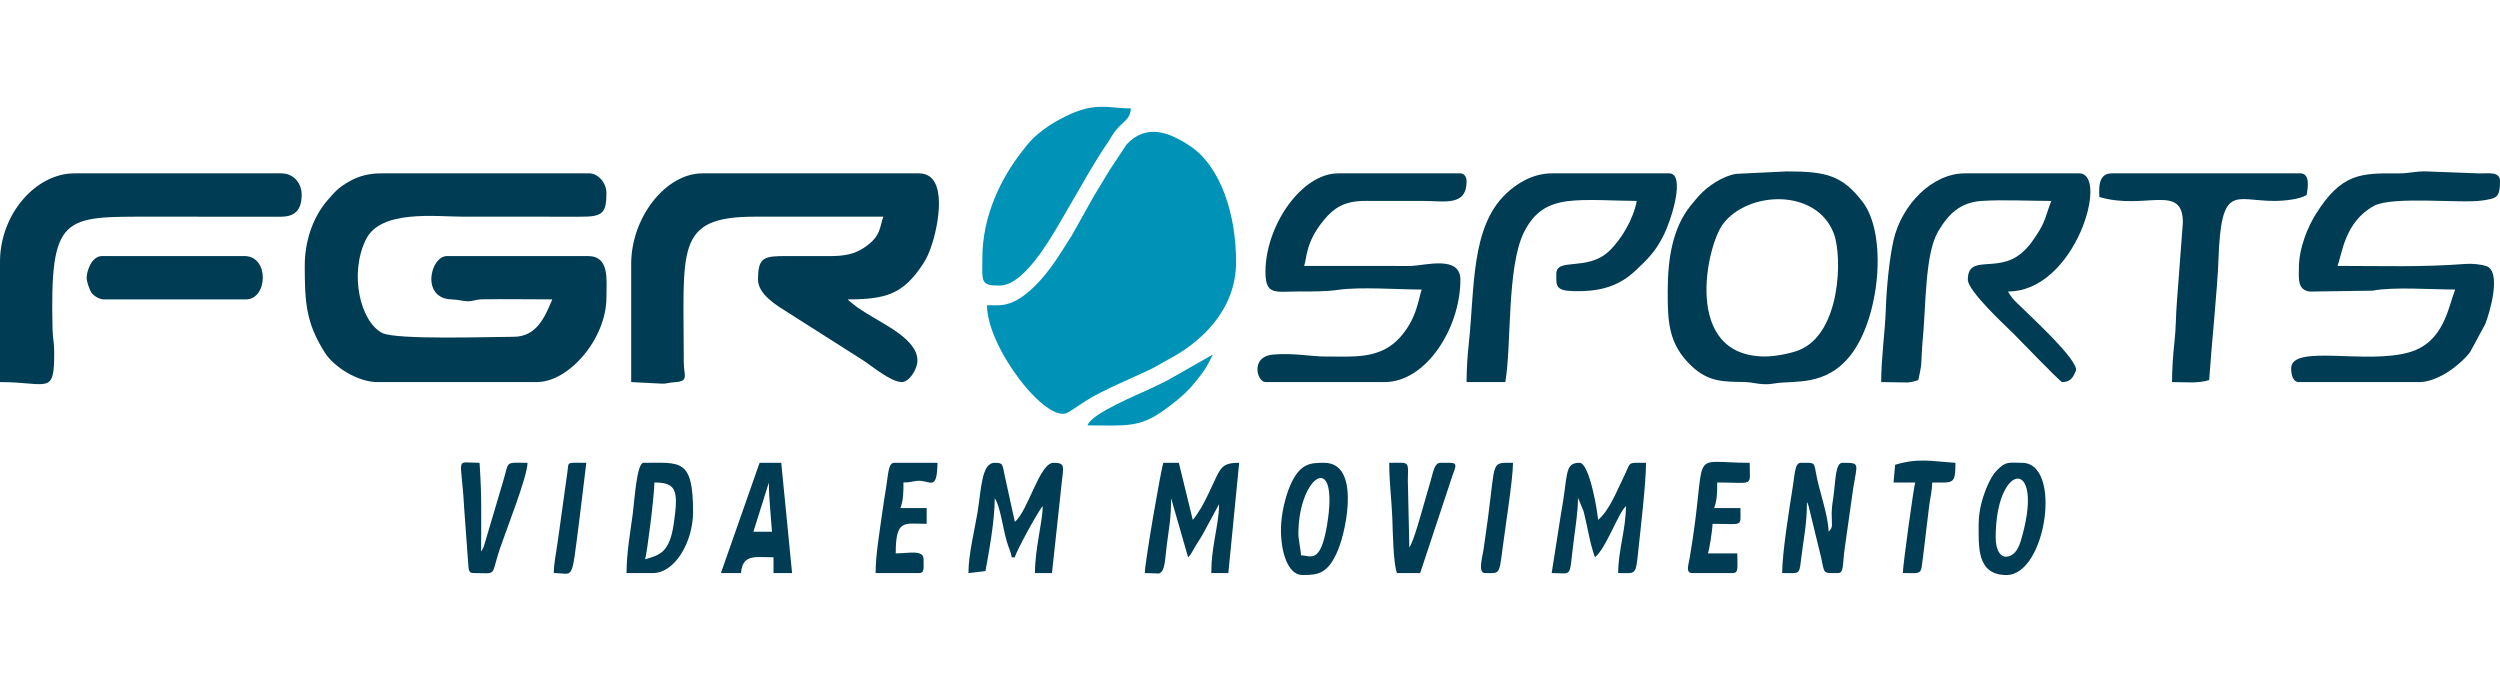 <svg width="220" height="60" viewBox="0 0 220 60" fill="none" xmlns="http://www.w3.org/2000/svg">
<g clip-path="url(#clip0_28_2)">
<path fill-rule="evenodd" clip-rule="evenodd" d="M87.809 26.865H86.856C86.856 30.599 92.141 37.407 93.983 36.295C94.574 35.94 95.026 35.611 95.613 35.238C96.97 34.374 99.663 33.246 101.131 32.557C101.727 32.277 102.224 31.943 102.842 31.617C105.609 30.156 108.775 27.353 108.775 23.054C108.775 18.927 107.466 14.66 104.695 12.827C102.921 11.654 100.891 10.838 99.146 12.704L97.65 14.96C97.179 15.771 96.766 16.394 96.288 17.21L94.303 20.748C93.023 22.761 92.026 24.47 90.288 25.861C89.646 26.377 88.805 26.865 87.809 26.865Z" fill="#0093B7"/>
<path fill-rule="evenodd" clip-rule="evenodd" d="M26.818 23.4C26.818 26.73 26.956 28.441 28.584 31.029C29.355 32.252 31.446 33.623 33.217 33.623H47.239C50.072 33.623 53.366 29.8 53.366 26.172C53.366 24.598 53.665 22.533 51.732 22.533H39.344C37.85 22.533 37.021 26.271 39.748 26.349C40.411 26.369 40.668 26.493 41.121 26.51C41.648 26.53 41.786 26.349 42.469 26.339C44.504 26.306 46.564 26.346 48.601 26.346C47.947 27.918 47.213 29.637 45.198 29.637C43.223 29.637 34.825 29.931 33.622 29.296C31.701 28.28 30.716 24.086 32.203 21.07C33.504 18.429 38.289 19.069 40.842 19.069L51.053 19.07C53.013 19.084 53.366 18.782 53.366 16.989C53.366 16.031 52.581 15.256 51.868 15.256H33.49C32.411 15.256 31.509 15.527 30.767 15.95C29.825 16.486 29.549 16.781 28.818 17.628C27.576 19.068 26.818 21.135 26.818 23.4Z" fill="#003C53"/>
<path fill-rule="evenodd" clip-rule="evenodd" d="M55.544 23.226V33.623L58.28 33.762C58.64 33.775 58.837 33.667 59.365 33.636C60.669 33.554 60.173 33.067 60.173 31.89C60.173 21.873 59.351 19.068 66.436 19.069C70.202 19.069 73.968 19.069 77.735 19.069C77.379 20.013 77.565 20.724 76.147 21.726C75.252 22.36 74.315 22.546 72.972 22.535C71.747 22.527 70.52 22.538 69.295 22.533C67.21 22.527 66.707 22.616 66.707 24.613C66.707 25.924 68.407 26.912 69.339 27.501L75.875 31.658C76.704 32.18 78.383 33.623 79.368 33.623C79.974 33.623 80.731 32.549 80.731 31.717C80.731 29.893 77.906 28.615 76.237 27.559C75.965 27.386 75.691 27.224 75.426 27.032C75.262 26.913 75.162 26.834 75.004 26.702C74.979 26.682 74.945 26.655 74.921 26.635C74.897 26.615 74.862 26.585 74.839 26.567C74.57 26.331 74.76 26.518 74.604 26.346C77.986 26.346 79.502 25.877 81.246 23.19C81.589 22.661 81.736 22.298 81.956 21.667C82.558 19.942 83.508 15.256 80.866 15.256H61.807C58.587 15.256 55.544 19.129 55.544 23.226Z" fill="#003C53"/>
<path fill-rule="evenodd" clip-rule="evenodd" d="M155.334 31.37C148.026 31.37 150.18 21.62 151.621 19.714C153.834 16.785 159.861 16.55 161.379 20.56C162.146 22.585 161.993 29.36 158.303 30.817C157.583 31.102 156.223 31.37 155.334 31.37ZM146.758 25.652C146.758 28.292 146.808 30.261 148.836 32.191C150.349 33.632 151.698 33.59 153.434 33.615C154.37 33.631 155.007 33.943 156.114 33.749C157.857 33.443 160.641 34.077 162.861 31.245C165.407 27.996 166.145 20.617 163.88 17.723C162.101 15.448 160.752 15.084 157.241 15.084L152.78 15.298C151.58 15.501 150.314 16.354 149.52 17.211C149.3 17.449 149.168 17.636 148.957 17.882L148.745 18.131C147.21 20.075 146.758 22.681 146.758 25.652Z" fill="#003C53"/>
<path fill-rule="evenodd" clip-rule="evenodd" d="M-0.001 23.054V33.623C4.231 33.623 4.787 34.841 4.769 31.018C4.765 30.019 4.645 29.832 4.624 28.95C4.386 18.833 5.563 19.069 13.341 19.069L24.37 19.071C25.158 19.08 26.547 19.139 26.547 17.163C26.547 15.991 25.723 15.256 24.777 15.256H6.534C3.189 15.256 -0.001 18.799 -0.001 23.054Z" fill="#003C53"/>
<path fill-rule="evenodd" clip-rule="evenodd" d="M165.545 33.623L167.882 33.658C168.403 33.596 168.416 33.567 168.812 33.449C168.909 32.919 169.046 32.471 169.079 31.883C169.119 31.149 169.128 30.637 169.181 30.108C169.493 27.035 169.373 22.407 170.539 20.4C171.421 18.884 172.466 17.802 174.393 17.681C176.331 17.559 178.549 17.682 180.52 17.682C180.108 18.673 180.025 19.388 179.452 20.308C178.957 21.1 178.569 21.703 177.875 22.287C175.754 24.077 173.169 22.3 173.169 24.613C173.169 25.6 176.438 28.628 177.118 29.289C177.583 29.741 181.298 33.623 181.473 33.623C182.215 33.623 182.439 33.206 182.698 32.583C182.786 31.602 178.85 27.998 178.224 27.361C177.654 26.78 177.113 26.421 176.708 25.652C182.635 25.652 185.645 15.256 182.97 15.256H172.896C170.055 15.256 167.345 17.994 166.631 21.144C166.27 22.736 166.018 25.253 165.952 27.21C165.882 29.291 165.545 31.431 165.545 33.623Z" fill="#003C53"/>
<path fill-rule="evenodd" clip-rule="evenodd" d="M202.302 23.574C202.302 24.454 202.138 25.512 203.251 25.658L208.779 25.579C210.62 25.225 214.007 25.479 216.052 25.479C215.416 27.167 215.028 30.095 212.074 30.985C208.318 32.118 201.622 30.247 201.622 32.41C201.622 32.949 201.762 33.623 202.302 33.623H212.921C213.826 33.623 214.816 33.117 215.466 32.702C216.044 32.334 216.958 31.56 217.375 30.974L218.706 28.511C219.073 27.575 220.195 23.858 218.77 23.406C218.342 23.271 217.555 23.182 217.006 23.224C213.041 23.525 209.774 23.4 205.706 23.4C206.096 22.365 206.331 19.526 208.906 18.117C210.532 17.228 216.623 17.933 218.47 17.64C219.649 17.452 220.001 17.443 220.001 15.95C220.001 15.045 218.935 15.281 218.227 15.261L213.464 15.082C212.45 15.073 212.032 15.266 211.017 15.259C207.769 15.235 206.054 15.219 203.776 18.866C203.13 19.903 202.302 21.777 202.302 23.574Z" fill="#003C53"/>
<path fill-rule="evenodd" clip-rule="evenodd" d="M111.361 23.92C111.361 26.017 112.225 25.652 114.221 25.652C115.506 25.652 116.689 25.661 117.78 25.505C119.724 25.227 123.022 25.479 125.112 25.479C124.837 26.207 124.707 28.063 123.152 29.743C121.381 31.656 119.046 31.362 116.668 31.374C115.395 31.381 113.874 31.043 112.045 31.2C109.985 31.377 110.629 33.623 111.361 33.623H121.844C125.494 33.623 128.515 28.867 128.515 24.613C128.515 22.452 125.452 23.356 124.163 23.406L114.764 23.4C115.012 22.744 114.861 21.354 116.497 19.368C117.441 18.222 118.403 17.667 120.207 17.679C121.887 17.688 123.568 17.682 125.247 17.682C127.133 17.682 129.06 18.172 129.06 15.95C129.06 15.544 128.834 15.256 128.515 15.256H117.76C114.519 15.256 111.361 19.881 111.361 23.92Z" fill="#003C53"/>
<path fill-rule="evenodd" clip-rule="evenodd" d="M129.06 33.623H132.464C133.023 30.563 132.583 23.523 134.1 20.458C135.004 18.632 136.212 17.933 137.927 17.705C139.605 17.483 142.251 17.682 144.035 17.682C143.739 19.299 142.643 21.137 141.55 22.142C139.652 23.888 136.956 22.643 136.956 24.093C136.956 25.128 136.842 25.579 138.465 25.619C140.465 25.669 142.296 25.36 143.94 23.799C144.912 22.879 145.613 22.218 146.296 20.908C147.192 19.192 148.306 15.256 146.894 15.256H136.548C134.913 15.256 133.489 16.129 132.517 17.059C129.411 20.027 129.782 25.413 129.253 30.23C129.136 31.299 129.06 32.545 129.06 33.623Z" fill="#003C53"/>
<path fill-rule="evenodd" clip-rule="evenodd" d="M184.74 17.336C188.761 18.528 192.092 16.093 192.092 19.589L191.569 26.545C191.459 27.863 191.5 28.784 191.353 30.084C191.23 31.185 191.139 32.49 191.139 33.623C192.393 33.623 193.36 33.76 194.406 33.449C194.588 30.663 195.141 25.346 195.224 22.881C195.452 16.088 196.659 17.682 200.124 17.682C201.049 17.682 202.368 17.538 202.983 17.163C203.094 16.556 203.312 15.256 202.438 15.256H185.83C184.548 15.256 184.74 16.742 184.74 17.336Z" fill="#003C53"/>
<path fill-rule="evenodd" clip-rule="evenodd" d="M86.448 22.707C86.448 24.752 86.234 25.133 87.946 25.133C90.337 25.133 92.845 20.283 94.189 18.004C95.151 16.37 96.386 14.119 97.44 12.613C97.737 12.188 97.806 11.981 98.117 11.569C98.825 10.629 99.449 10.583 99.517 9.539C97.417 9.539 96.271 8.847 93.215 10.527C92.589 10.872 91.982 11.257 91.428 11.719C90.709 12.318 90.53 12.572 89.953 13.307C88.105 15.664 86.448 18.972 86.448 22.707Z" fill="#0093B7"/>
<path fill-rule="evenodd" clip-rule="evenodd" d="M7.624 24.439C7.624 24.783 7.895 25.558 8.066 25.781C8.266 26.042 8.744 26.346 9.12 26.346H21.646C23.559 26.346 23.73 22.533 21.509 22.533H8.985C8.03 22.533 7.624 23.918 7.624 24.439Z" fill="#003C53"/>
<path fill-rule="evenodd" clip-rule="evenodd" d="M100.742 50.43L102.007 50.468C102.543 50.235 102.501 49.326 102.687 47.88C102.869 46.471 103.057 45.648 103.057 43.845L104.554 49.043C104.82 48.796 105.027 48.35 105.234 48.002C105.502 47.552 105.672 47.352 105.945 46.827L107.277 44.365C107.277 45.441 107.04 46.492 106.902 47.353C106.733 48.419 106.596 49.193 106.596 50.43H108.094L109.047 40.727C107.097 40.727 107.478 41.379 105.838 44.44C105.658 44.777 105.158 45.569 104.963 45.751L103.738 40.727H102.376C102.167 41.282 100.742 49.535 100.742 50.43Z" fill="#003C53"/>
<path fill-rule="evenodd" clip-rule="evenodd" d="M85.223 50.43L86.72 50.256C87.032 48.553 87.537 45.83 87.537 43.845C88.027 44.563 88.205 46.28 88.608 47.681C88.776 48.266 88.928 48.458 89.034 49.043H89.307C89.422 48.491 91.45 44.824 91.757 44.538C91.757 45.933 91.077 48.242 91.077 50.43H92.574L93.38 42.965C93.549 41.085 93.854 40.727 92.71 40.727C91.473 40.727 90.509 44.9 89.307 45.925L88.416 41.861C88.2 40.833 88.275 40.727 87.537 40.727C86.372 40.727 86.36 42.999 86.03 45.046C85.79 46.53 85.223 48.765 85.223 50.43Z" fill="#003C53"/>
<path fill-rule="evenodd" clip-rule="evenodd" d="M136.547 50.429C138.481 50.429 138.038 51.002 138.511 47.385C138.653 46.298 138.861 44.966 138.861 43.845C138.882 43.877 138.913 43.886 138.921 43.942L139.345 44.961C139.686 46.235 139.903 47.835 140.359 49.043C141.371 48.181 142.378 45.195 143.081 44.538C143.081 46.587 142.4 48.43 142.4 50.429C143.972 50.429 143.937 50.689 144.164 48.516C144.381 46.453 144.851 42.469 144.851 40.727C143.122 40.727 143.571 40.59 142.918 41.904C142.256 43.24 141.653 44.88 140.632 45.751C140.585 45.052 139.883 40.727 138.997 40.727C137.622 40.727 138.009 41.785 137.364 45.231L136.547 50.429Z" fill="#003C53"/>
<path fill-rule="evenodd" clip-rule="evenodd" d="M156.832 50.429C158.367 50.429 158.327 50.621 158.491 49.248C158.7 47.49 159.01 46.178 159.01 44.192C159.108 44.372 159.02 44.145 159.155 44.526L160.25 49.025C160.583 50.552 160.375 50.429 161.733 50.429C162.281 50.429 162.127 49.713 162.335 48.25L163.083 42.965C163.434 40.746 163.728 40.727 162.141 40.727C161.512 40.727 161.542 42.21 161.363 43.547C161.268 44.257 161.196 44.512 161.188 45.231C161.179 46.169 161.356 46.381 160.916 46.791C160.892 45.438 160.167 43.381 159.886 42.038C159.586 40.609 159.845 40.727 158.465 40.727C157.956 40.727 157.947 41.679 157.772 42.789C157.458 44.786 156.832 48.637 156.832 50.429Z" fill="#003C53"/>
<path fill-rule="evenodd" clip-rule="evenodd" d="M56.769 49.217C56.92 48.818 57.587 43.6 57.587 42.46C59.535 42.46 59.709 43.159 59.301 46.026C58.927 48.653 58.061 48.834 56.769 49.217ZM55.136 50.43H57.45C59.425 50.43 60.99 47.638 60.99 45.058C60.99 40.317 59.86 40.727 56.634 40.727C56.032 40.727 55.846 43.963 55.681 45.232C55.471 46.833 55.136 48.643 55.136 50.43Z" fill="#003C53"/>
<path fill-rule="evenodd" clip-rule="evenodd" d="M67.661 42.459C67.661 43.837 67.848 45.491 67.933 46.791H66.299L67.661 42.459ZM63.441 50.43H65.211C65.323 48.713 66.54 49.043 68.069 49.043V50.43H69.703L68.75 40.727H66.844L63.441 50.43Z" fill="#003C53"/>
<path fill-rule="evenodd" clip-rule="evenodd" d="M114.492 48.869C114.456 48.315 114.257 47.446 114.258 46.965C114.268 41.824 117.906 39.478 116.776 46.232C116.19 49.737 115.293 48.869 114.492 48.869ZM112.723 46.618C112.723 48.522 113.299 50.603 114.629 50.603H114.693C116.025 50.599 116.901 50.466 117.763 48.353C118.515 46.51 119.683 40.727 116.535 40.727C115.379 40.727 114.395 40.71 113.514 42.774C113.126 43.685 112.723 45.254 112.723 46.618Z" fill="#003C53"/>
<path fill-rule="evenodd" clip-rule="evenodd" d="M175.619 47.31C175.619 40.678 179.831 40.193 177.989 47.035C177.76 47.887 177.547 48.648 176.867 48.921C176.083 49.237 175.619 48.441 175.619 47.31ZM174.122 46.097C174.122 48.087 173.935 50.603 176.572 50.603C180.068 50.603 181.516 40.727 177.933 40.727C176.782 40.727 176.538 40.556 175.729 41.386C175.379 41.747 175.157 42.161 174.942 42.637C174.557 43.49 174.122 44.776 174.122 46.097Z" fill="#003C53"/>
<path fill-rule="evenodd" clip-rule="evenodd" d="M122.933 50.429H124.975L127.846 41.76C128.323 40.584 128.101 40.727 126.745 40.727C126.246 40.727 126.12 41.513 125.912 42.265C125.725 42.937 125.552 43.539 125.326 44.291C125.087 45.085 124.436 47.57 124.022 48.177L123.89 42.28C123.915 40.514 124.097 40.727 122.252 40.727C122.252 42.488 122.465 44.003 122.523 45.58C122.574 46.909 122.604 49.557 122.933 50.429Z" fill="#003C53"/>
<path fill-rule="evenodd" clip-rule="evenodd" d="M41.658 50.43C43.843 50.43 43.139 50.805 44.01 48.224C44.504 46.763 46.423 41.91 46.423 40.727C44.324 40.727 44.849 40.511 44.245 42.459L42.566 48.12C42.551 48.151 42.529 48.196 42.513 48.226C42.351 48.544 42.458 48.351 42.339 48.523C42.339 45.255 42.409 43.883 42.202 40.727C39.955 40.727 40.597 40.017 40.846 44.706L41.181 49.304C41.253 49.972 41.156 50.43 41.658 50.43Z" fill="#003C53"/>
<path fill-rule="evenodd" clip-rule="evenodd" d="M148.936 50.43H152.475C153.018 50.43 152.884 49.938 152.884 48.697H150.297C150.429 48.349 150.696 46.63 150.705 46.097C153.48 46.097 153.156 46.428 153.156 44.712H150.842C151.113 43.994 151.114 43.317 151.114 42.459C154.418 42.459 153.973 42.901 153.973 40.727C148.315 40.727 150.381 39.194 148.693 49.094C148.581 49.755 148.311 50.43 148.936 50.43Z" fill="#003C53"/>
<path fill-rule="evenodd" clip-rule="evenodd" d="M77.055 50.43H80.866C81.367 50.43 81.274 50.06 81.274 49.217C81.274 48.346 79.963 48.697 78.824 48.697C78.824 45.648 79.556 46.097 81.547 46.097V44.712H79.233C79.504 43.994 79.505 43.317 79.505 42.459C80.133 42.459 80.357 42.34 80.751 42.311C81.848 42.228 82.454 43.337 82.5 40.727H78.688C78.178 40.727 78.169 41.679 77.995 42.789C77.871 43.573 77.72 44.468 77.617 45.254C77.411 46.815 77.055 48.774 77.055 50.43Z" fill="#003C53"/>
<path fill-rule="evenodd" clip-rule="evenodd" d="M166.77 40.899L166.634 42.46H168.54C168.416 42.789 167.45 49.762 167.45 50.43C169.31 50.43 168.98 50.654 169.258 48.744L169.764 44.537C169.854 43.851 170.025 43.16 170.038 42.46C171.892 42.46 172.079 42.662 172.079 40.727C169.929 40.588 168.845 40.284 166.77 40.899Z" fill="#003C53"/>
<path fill-rule="evenodd" clip-rule="evenodd" d="M95.705 37.435C99.064 37.435 100.275 37.68 102.506 36.041C104.053 34.906 104.704 34.321 105.884 32.715C106.225 32.254 106.464 31.707 106.733 31.197L102.687 33.498C102.139 33.778 101.784 33.937 101.208 34.215C100.247 34.681 96.003 36.389 95.705 37.435Z" fill="#0093B7"/>
<path fill-rule="evenodd" clip-rule="evenodd" d="M130.693 50.43C131.935 50.43 131.923 50.655 132.211 48.377C132.451 46.489 133.144 42.137 133.144 40.727C131.193 40.727 131.618 40.468 130.946 45.554C130.835 46.398 130.684 47.379 130.575 48.2C130.467 49.02 130.005 50.43 130.693 50.43Z" fill="#003C53"/>
<path fill-rule="evenodd" clip-rule="evenodd" d="M48.737 50.43C50.549 50.43 50.25 51.385 50.974 45.826L51.596 40.727C49.794 40.727 50.062 40.58 49.93 41.551L49.398 45.379C49.298 46.16 49.143 47.166 49.047 47.878C48.928 48.76 48.737 49.575 48.737 50.43Z" fill="#003C53"/>
</g>
<defs>
<clipPath id="clip0_28_2">
<rect width="220" height="60" fill="white"/>
</clipPath>
</defs>
</svg>
